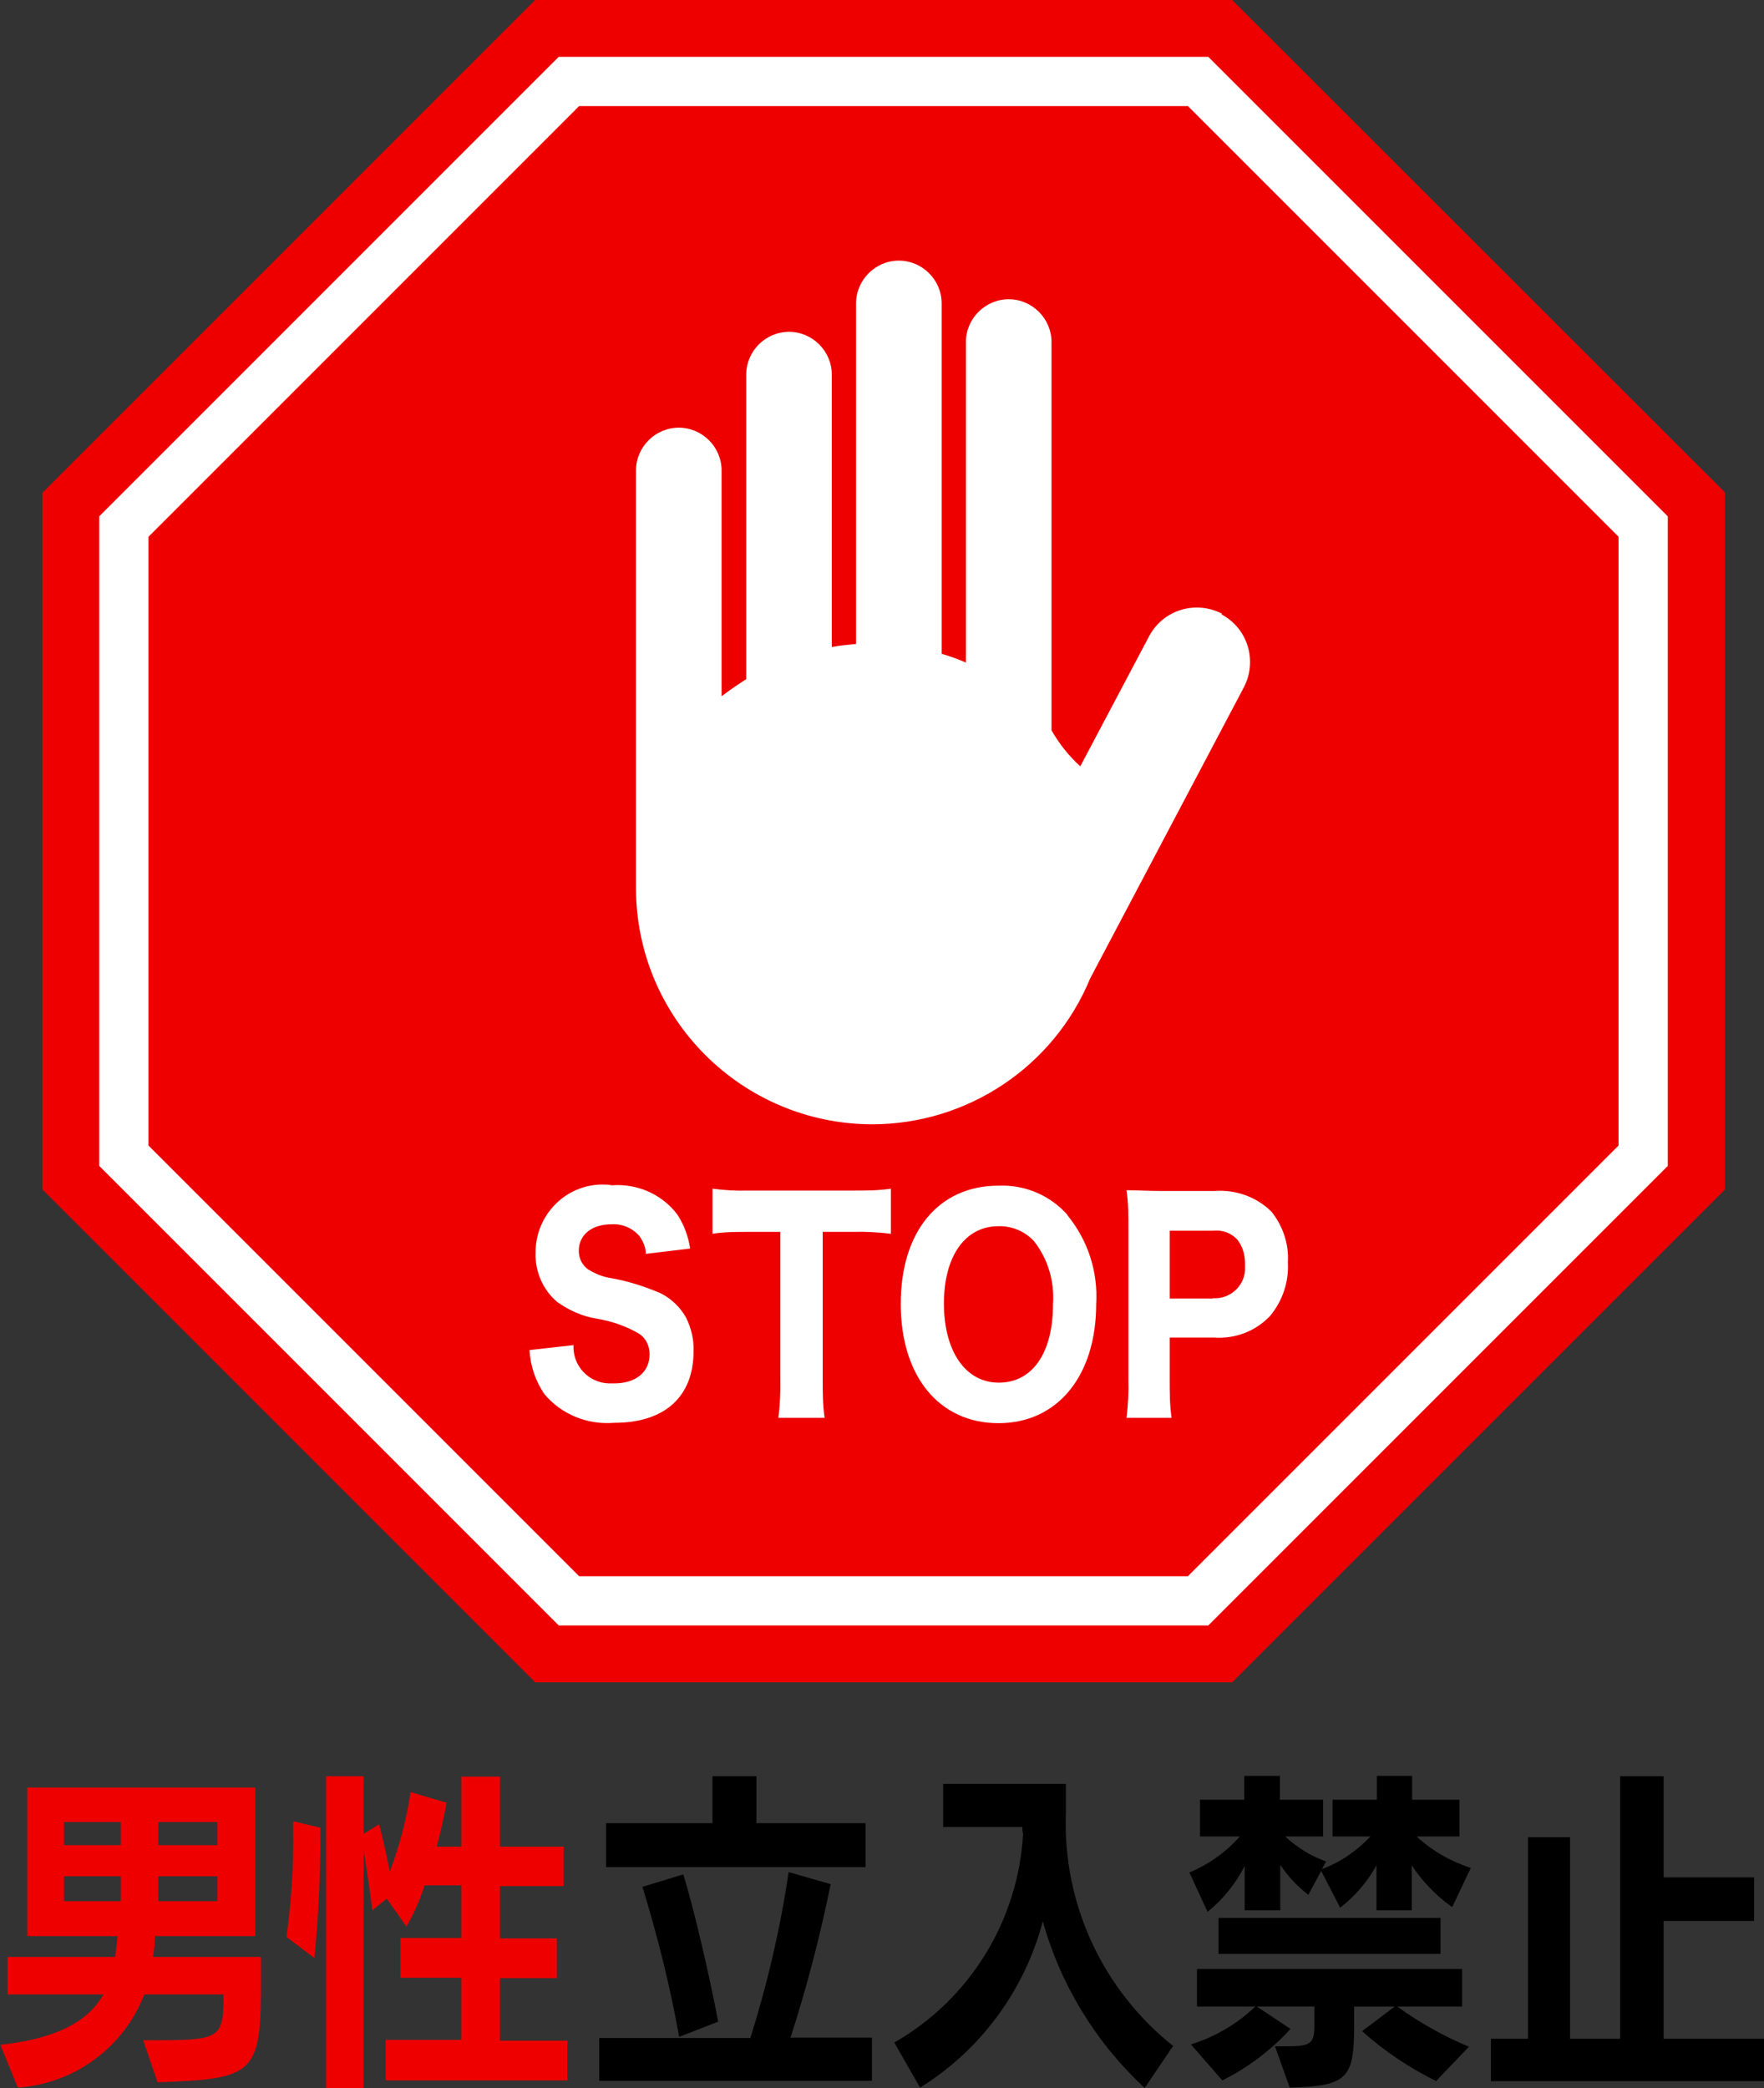 <?xml version="1.0" encoding="UTF-8"?>
<svg id="_レイヤー_2" data-name="レイヤー_2" xmlns="http://www.w3.org/2000/svg" xmlns:xlink="http://www.w3.org/1999/xlink" viewBox="0 0 46.57 55.12">
  <rect x="0" y="0" width="46.57" height="55.12" fill="#333333" stroke="none"/>
  <defs>
    <style>
      .cls-1, .cls-2 {
        fill: none;
      }

      .cls-3 {
        clip-path: url(#clippath-1);
      }

      .cls-4 {
        fill: #fff;
      }

      .cls-2 {
        stroke: #fff;
        stroke-miterlimit: 10;
        stroke-width: 1.3px;
      }

      .cls-5 {
        clip-path: url(#clippath);
      }

      .cls-6 {
        fill: #e00;
      }
    </style>
    <clipPath id="clippath">
      <rect class="cls-1" width="46.57" height="55.12"/>
    </clipPath>
    <clipPath id="clippath-1">
      <rect class="cls-1" width="46.57" height="55.12"/>
    </clipPath>
  </defs>
  <g id="_レイヤー_1-2" data-name="レイヤー_1">
    <g>
      <g class="cls-5">
        <path id="_パス_2133" class="cls-6" d="M3.77,53.86h.17c1.78,0,1.94-.02,1.96-1v-.21h-2.09c-.54,1.4-1.85,2.36-3.34,2.46l-.46-1.13c1.68-.18,2.39-.74,2.72-1.33H.2v-.99h2.84c.02-.16.05-.37.06-.55H.72v-3.92h6.02v3.92h-2.65c0,.17-.02.38-.05.55h2.85v.72c0,2.39-.2,2.5-2.73,2.59l-.38-1.11h0ZM3.19,48.1h-1.5v.61h1.5v-.61ZM3.19,49.53h-1.5v.66h1.5v-.66ZM5.74,48.1h-1.56v.61h1.56v-.61ZM5.74,49.53h-1.56v.66h1.56v-.66Z"/>
        <path id="_パス_2134" class="cls-6" d="M7.56,51.14c.13-.91.19-1.83.18-2.76v-.3l.72.17v.14c0,1.1-.05,2.2-.16,3.3l-.74-.56h0ZM10.18,54.9v-1.05h2v-1.64h-1.61v-1.05h1.61v-1.39h-.97c-.12.38-.28.74-.48,1.09l-.52-.74-.38.31c-.05-.41-.14-1.05-.23-1.58v6.28h-.99v-8.24h.99v1.52l.41-.25c.09.34.2.83.28,1.25.26-.68.44-1.38.55-2.1l.95.28c-.06.33-.15.74-.26,1.16h.65v-1.85h1.02v1.85h1.68v1.04h-1.68v1.38h1.5v1.05h-1.5v1.65h1.78v1.05h-4.79v-.02Z"/>
        <path id="_パス_2135" d="M15.82,54.94v-1.14h3.99c.45-1.43.79-2.89,1.01-4.38l1.11.32c-.28,1.37-.63,2.72-1.06,4.05h2.15v1.14h-7.21.01ZM16,49.29v-1.16h2.81v-1.24h1.16v1.24h2.88v1.16h-6.85ZM17.93,53.77c-.24-1.34-.57-2.66-.97-3.96l1.08-.33c.3.99.68,2.63.92,3.89l-1.03.4Z"/>
        <path id="_パス_2136" d="M30.21,55.11c-1.28-1.19-2.21-2.71-2.68-4.39-.48,1.82-1.64,3.4-3.24,4.39l-.68-1.19c1.99-1.14,3.27-3.21,3.4-5.51-.02-.07-.02-.13-.02-.18h-2.09v-1.14h3.24v.77c-.09,2.38.96,4.66,2.83,6.15l-.75,1.11h-.01Z"/>
        <path id="_パス_2137" d="M38.33,50.34c-.42-.3-.78-.67-1.06-1.1v1.19h-.93v-1.19c-.24.44-.57.82-.96,1.12l-.5-.97-.34.63c-.29-.22-.54-.49-.74-.79v1.2h-.94v-1.17c-.24.47-.57.88-.98,1.21l-.48-1.04c.51-.21.97-.54,1.33-.95h-1.05v-.97h1.17v-.63h.94v.63h1.14v.97h-1c.31.29.68.52,1.08.66l-.11.2c.49-.18.92-.48,1.28-.86h-1v-.97h1.17v-.63h.93v.63h1.25v.97h-1.13c.41.38.9.66,1.43.83l-.49,1.03h0ZM37.92,54.94c-.71-.35-1.37-.79-1.96-1.32l.86-.65h-1.07v.45c0,1.43-.14,1.65-1.7,1.69l-.39-1.09h.33c.61,0,.71-.08.71-.54v-.51h-1.52l.89.59c-.51.56-1.12,1.02-1.8,1.36l-.83-.95c.64-.2,1.22-.54,1.7-1h-1.54v-.99h7v.99h-1.71c.59.43,1.22.78,1.89,1.06l-.86.9h0ZM32.17,50.63h5.86v.95h-5.86v-.95Z"/>
        <path id="_パス_2138" d="M39.36,54.93v-1.11h.98v-5.32h1.11v5.32h1.32v-6.93h1.15v2.67h2.39v1.15h-2.39v3.11h2.65v1.12h-7.21,0Z"/>
      </g>
      <path id="_パス_2139" class="cls-6" d="M14.13,0L1.12,13.01v18.39l13.01,13.01h18.4l13.01-13.01V13L32.53,0S14.13,0,14.13,0Z"/>
      <g class="cls-3">
        <path id="_パス_2140" class="cls-2" d="M31.63,2.15H15.02L3.27,13.9v16.61l11.75,11.75h16.61l11.75-11.75V13.9S31.63,2.15,31.63,2.15Z"/>
        <path id="_パス_2141" class="cls-4" d="M32.26,16.2c-.7-.36-1.55-.1-1.92.59l-1.82,3.44c-.3-.27-.56-.6-.76-.95v-10.25c0-.62-.51-1.13-1.13-1.13s-1.13.51-1.13,1.13v8.46c-.21-.09-.43-.17-.64-.23v-9.25c0-.62-.51-1.13-1.13-1.13s-1.13.51-1.13,1.13v8.99c-.22.02-.43.04-.64.08v-7.19c0-.62-.51-1.13-1.13-1.13s-1.13.51-1.13,1.13v8.04c-.22.14-.44.29-.65.45v-5.96c0-.62-.51-1.13-1.13-1.13s-1.13.51-1.13,1.13v11.02c0,3.44,2.79,6.23,6.23,6.24,2.52,0,4.8-1.52,5.76-3.85l4.06-7.69c.36-.7.1-1.55-.59-1.92"/>
        <path id="_パス_2142" class="cls-4" d="M15.14,35.52c-.02.53.39.98.93,1h.14c.58,0,.94-.3.94-.77,0-.21-.09-.41-.26-.53-.35-.21-.73-.34-1.14-.41-.38-.06-.73-.22-1.04-.44-.38-.32-.59-.81-.57-1.31,0-.98.78-1.78,1.75-1.79.09,0,.17,0,.26.02.67-.05,1.32.23,1.73.77.18.27.29.58.34.9l-1.17.14c0-.17-.07-.33-.17-.47-.18-.21-.46-.33-.74-.31-.52,0-.86.28-.86.7,0,.19.08.36.23.48.19.12.4.21.62.24.45.08.89.22,1.31.4.28.14.52.37.67.64.14.28.21.58.2.89,0,1.2-.76,1.89-2.09,1.89-.71.06-1.4-.22-1.85-.76-.23-.34-.37-.74-.39-1.16l1.16-.13h0Z"/>
        <path id="_パス_2143" class="cls-4" d="M21.72,36.4c0,.35,0,.69.05,1.03h-1.22c.04-.34.06-.69.05-1.03v-3.88h-.84c-.32,0-.64,0-.95.05v-1.19c.31.04.63.06.94.05h2.77c.33,0,.67,0,1-.05v1.19c-.33-.04-.67-.06-1-.05h-.8v3.88h0Z"/>
        <path id="_パス_2144" class="cls-4" d="M28.18,32.08c.54.66.81,1.49.76,2.34,0,1.9-1.02,3.15-2.58,3.15s-2.58-1.23-2.58-3.15,1.01-3.12,2.58-3.12c.69-.03,1.36.25,1.82.77M27.8,34.42c.04-.59-.13-1.17-.49-1.64-.24-.27-.59-.42-.95-.41-.88,0-1.44.79-1.44,2.04s.56,2.09,1.45,2.09,1.43-.79,1.43-2.07"/>
        <path id="_パス_2145" class="cls-4" d="M29.74,37.44c.04-.34.06-.68.05-1.02v-3.99c0-.34,0-.68-.05-1.01.3,0,.52.02.91.02h1.42c.56-.04,1.11.16,1.5.55.3.38.46.85.43,1.33.03.52-.14,1.02-.47,1.42-.38.4-.92.61-1.48.57h-1.17v1.09c0,.35,0,.69.05,1.03h-1.2,0ZM32.02,34.27c.44.03.82-.3.85-.74v-.17c0-.23-.06-.45-.2-.63-.16-.18-.4-.27-.65-.24h-1.14v1.79h1.14,0Z"/>
      </g>
    </g>
  </g>
</svg>